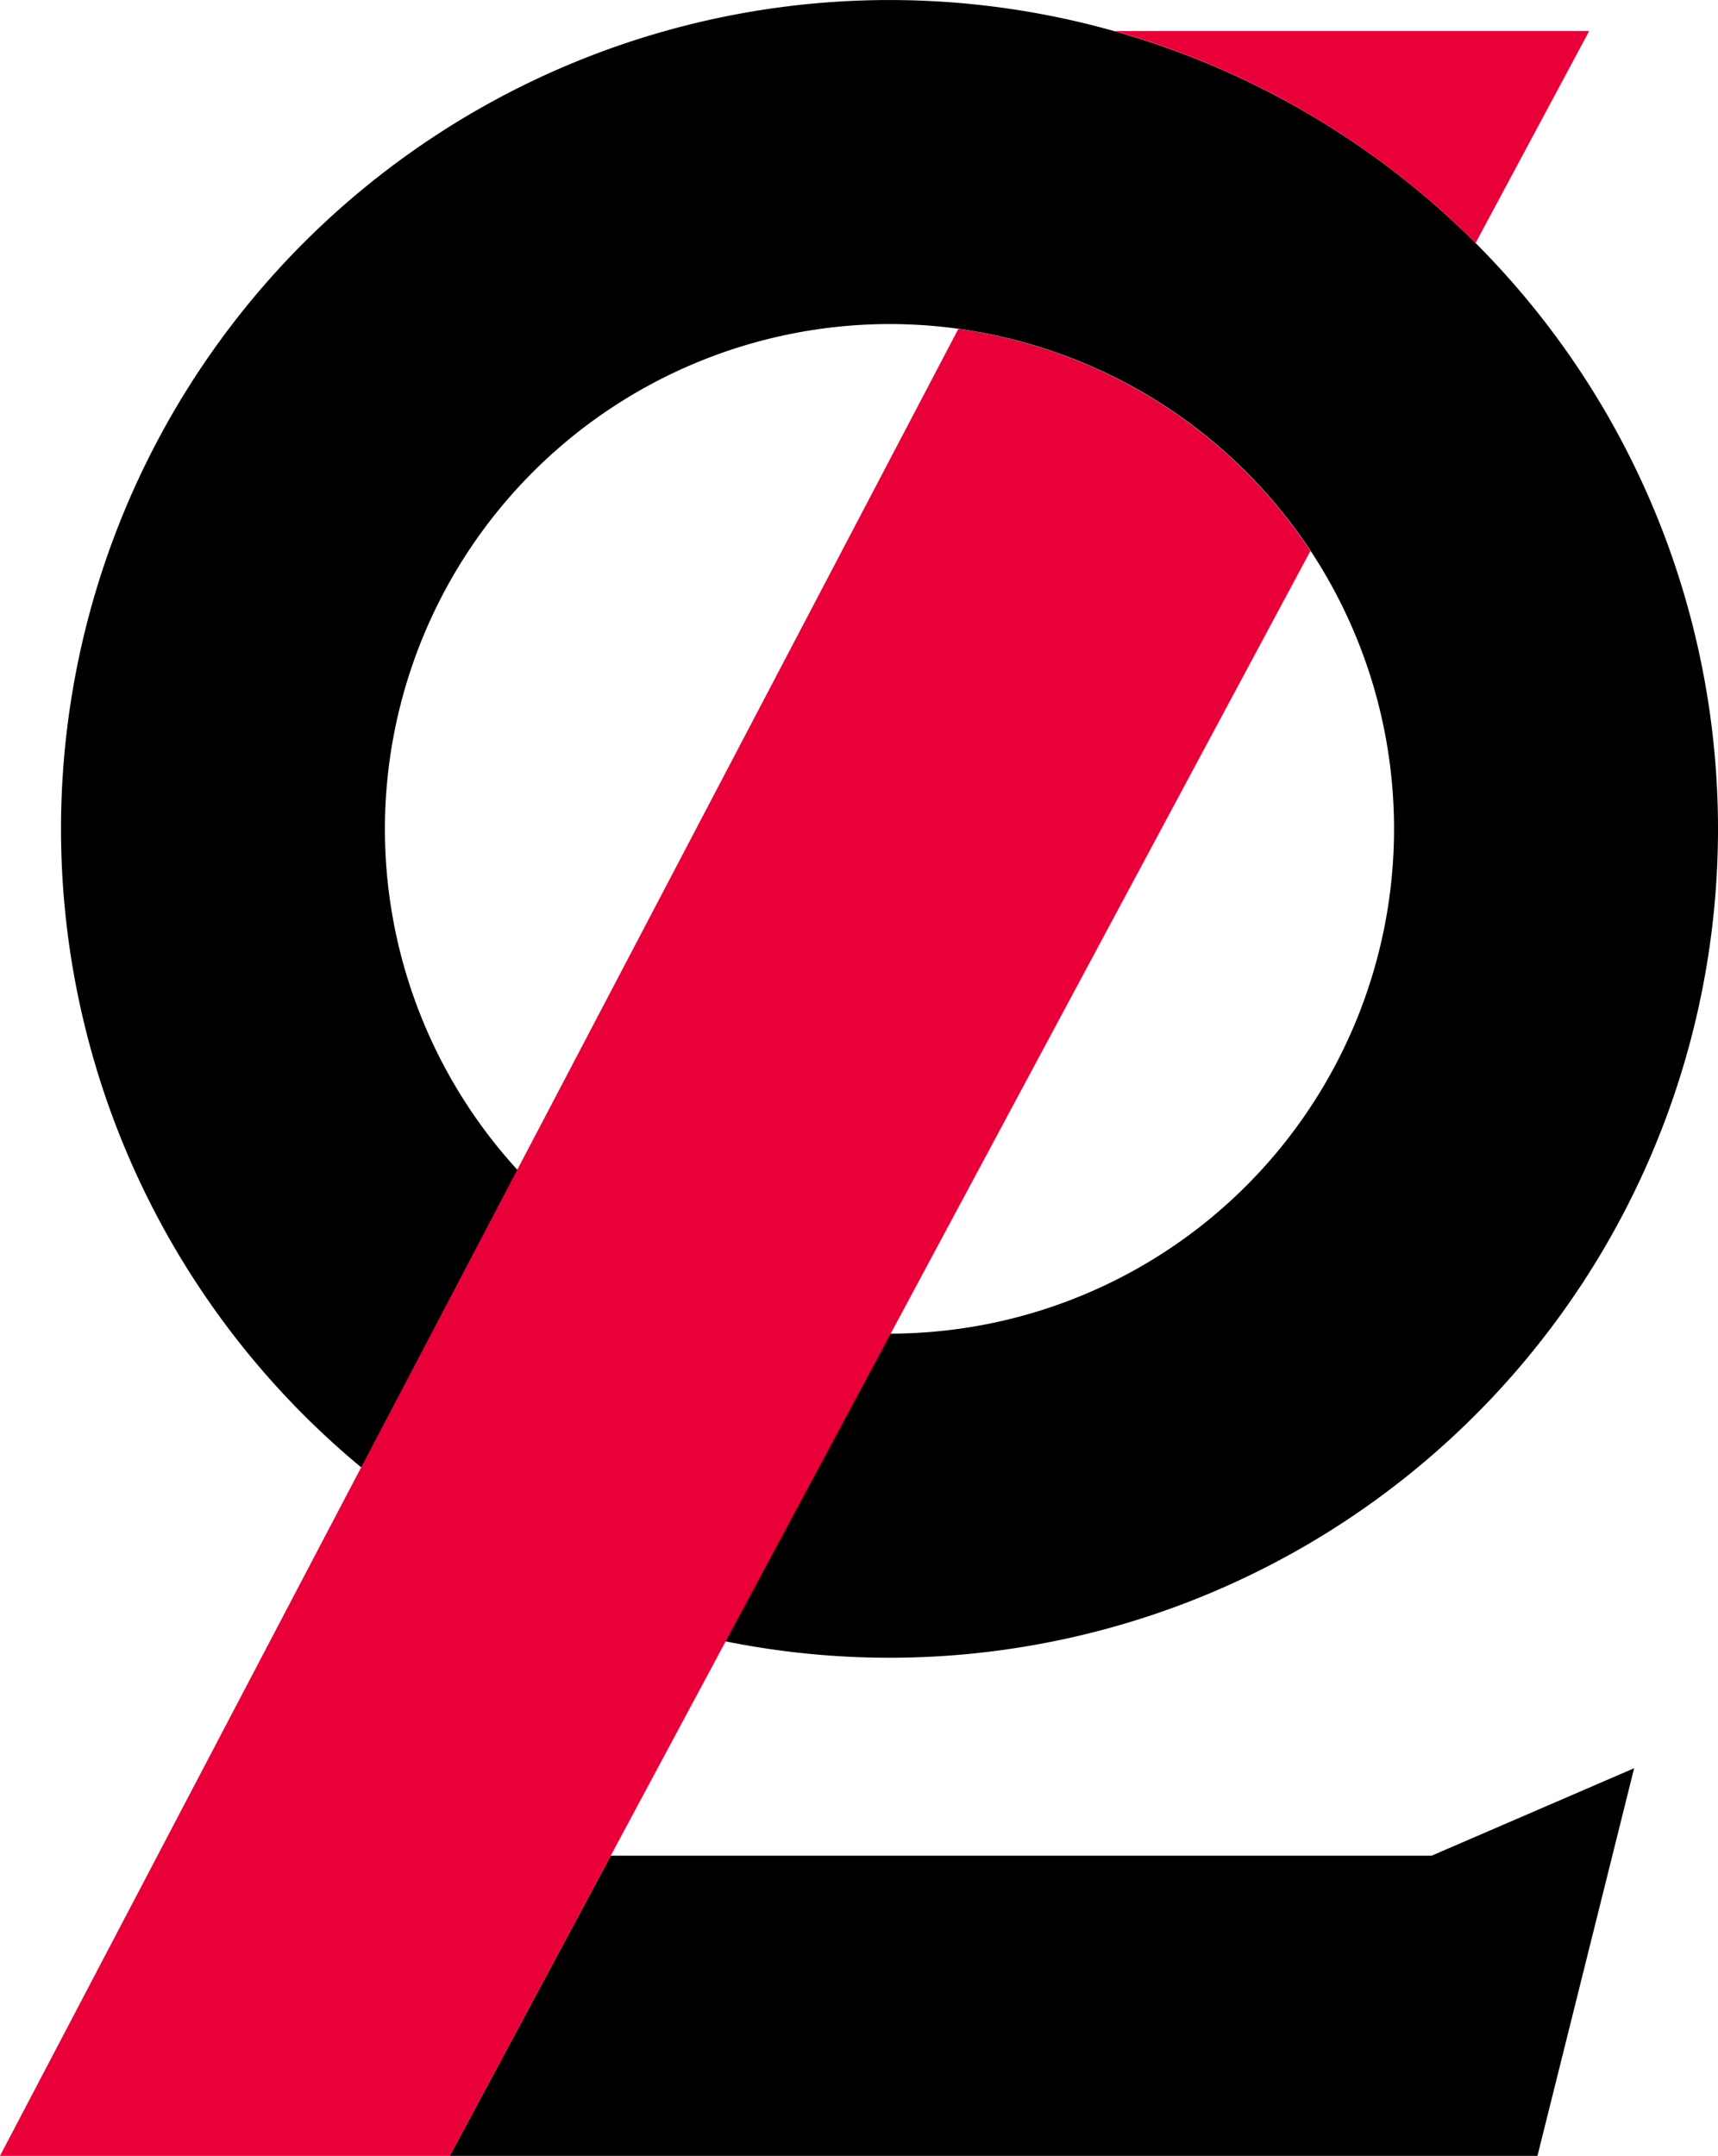 <svg id="favicon" xmlns="http://www.w3.org/2000/svg" xmlns:xlink="http://www.w3.org/1999/xlink" width="47.835" height="60" viewBox="0 0 47.835 60">
  <defs>
    <clipPath id="clip-path">
      <rect id="長方形_2025" data-name="長方形 2025" width="47.835" height="60" fill="none"/>
    </clipPath>
  </defs>
  <g id="グループ_1978" data-name="グループ 1978" clip-path="url(#clip-path)">
    <path id="パス_94705" data-name="パス 94705" d="M29.34,9.018A14.049,14.049,0,1,1,15.291,23.067,14.065,14.065,0,0,1,29.34,9.018M29.34,0A23.068,23.068,0,1,0,52.409,23.067,23.068,23.068,0,0,0,29.34,0" transform="translate(-4.574 0.001)"/>
    <path id="パス_94706" data-name="パス 94706" d="M46.247,192.528l4.482-8.353H73.583l5.641-2.435-2.692,10.788Z" transform="translate(-33.724 -132.528)"/>
    <path id="パス_94707" data-name="パス 94707" d="M31.034,3.2H44.248L41.085,9.1A23.046,23.046,0,0,0,31.034,3.2m-4.348,8.285L0,62.336H12.523L36.487,17.669a14.066,14.066,0,0,0-9.8-6.18" transform="translate(0 -2.336)" fill="#e90038"/>
  </g>
</svg>
